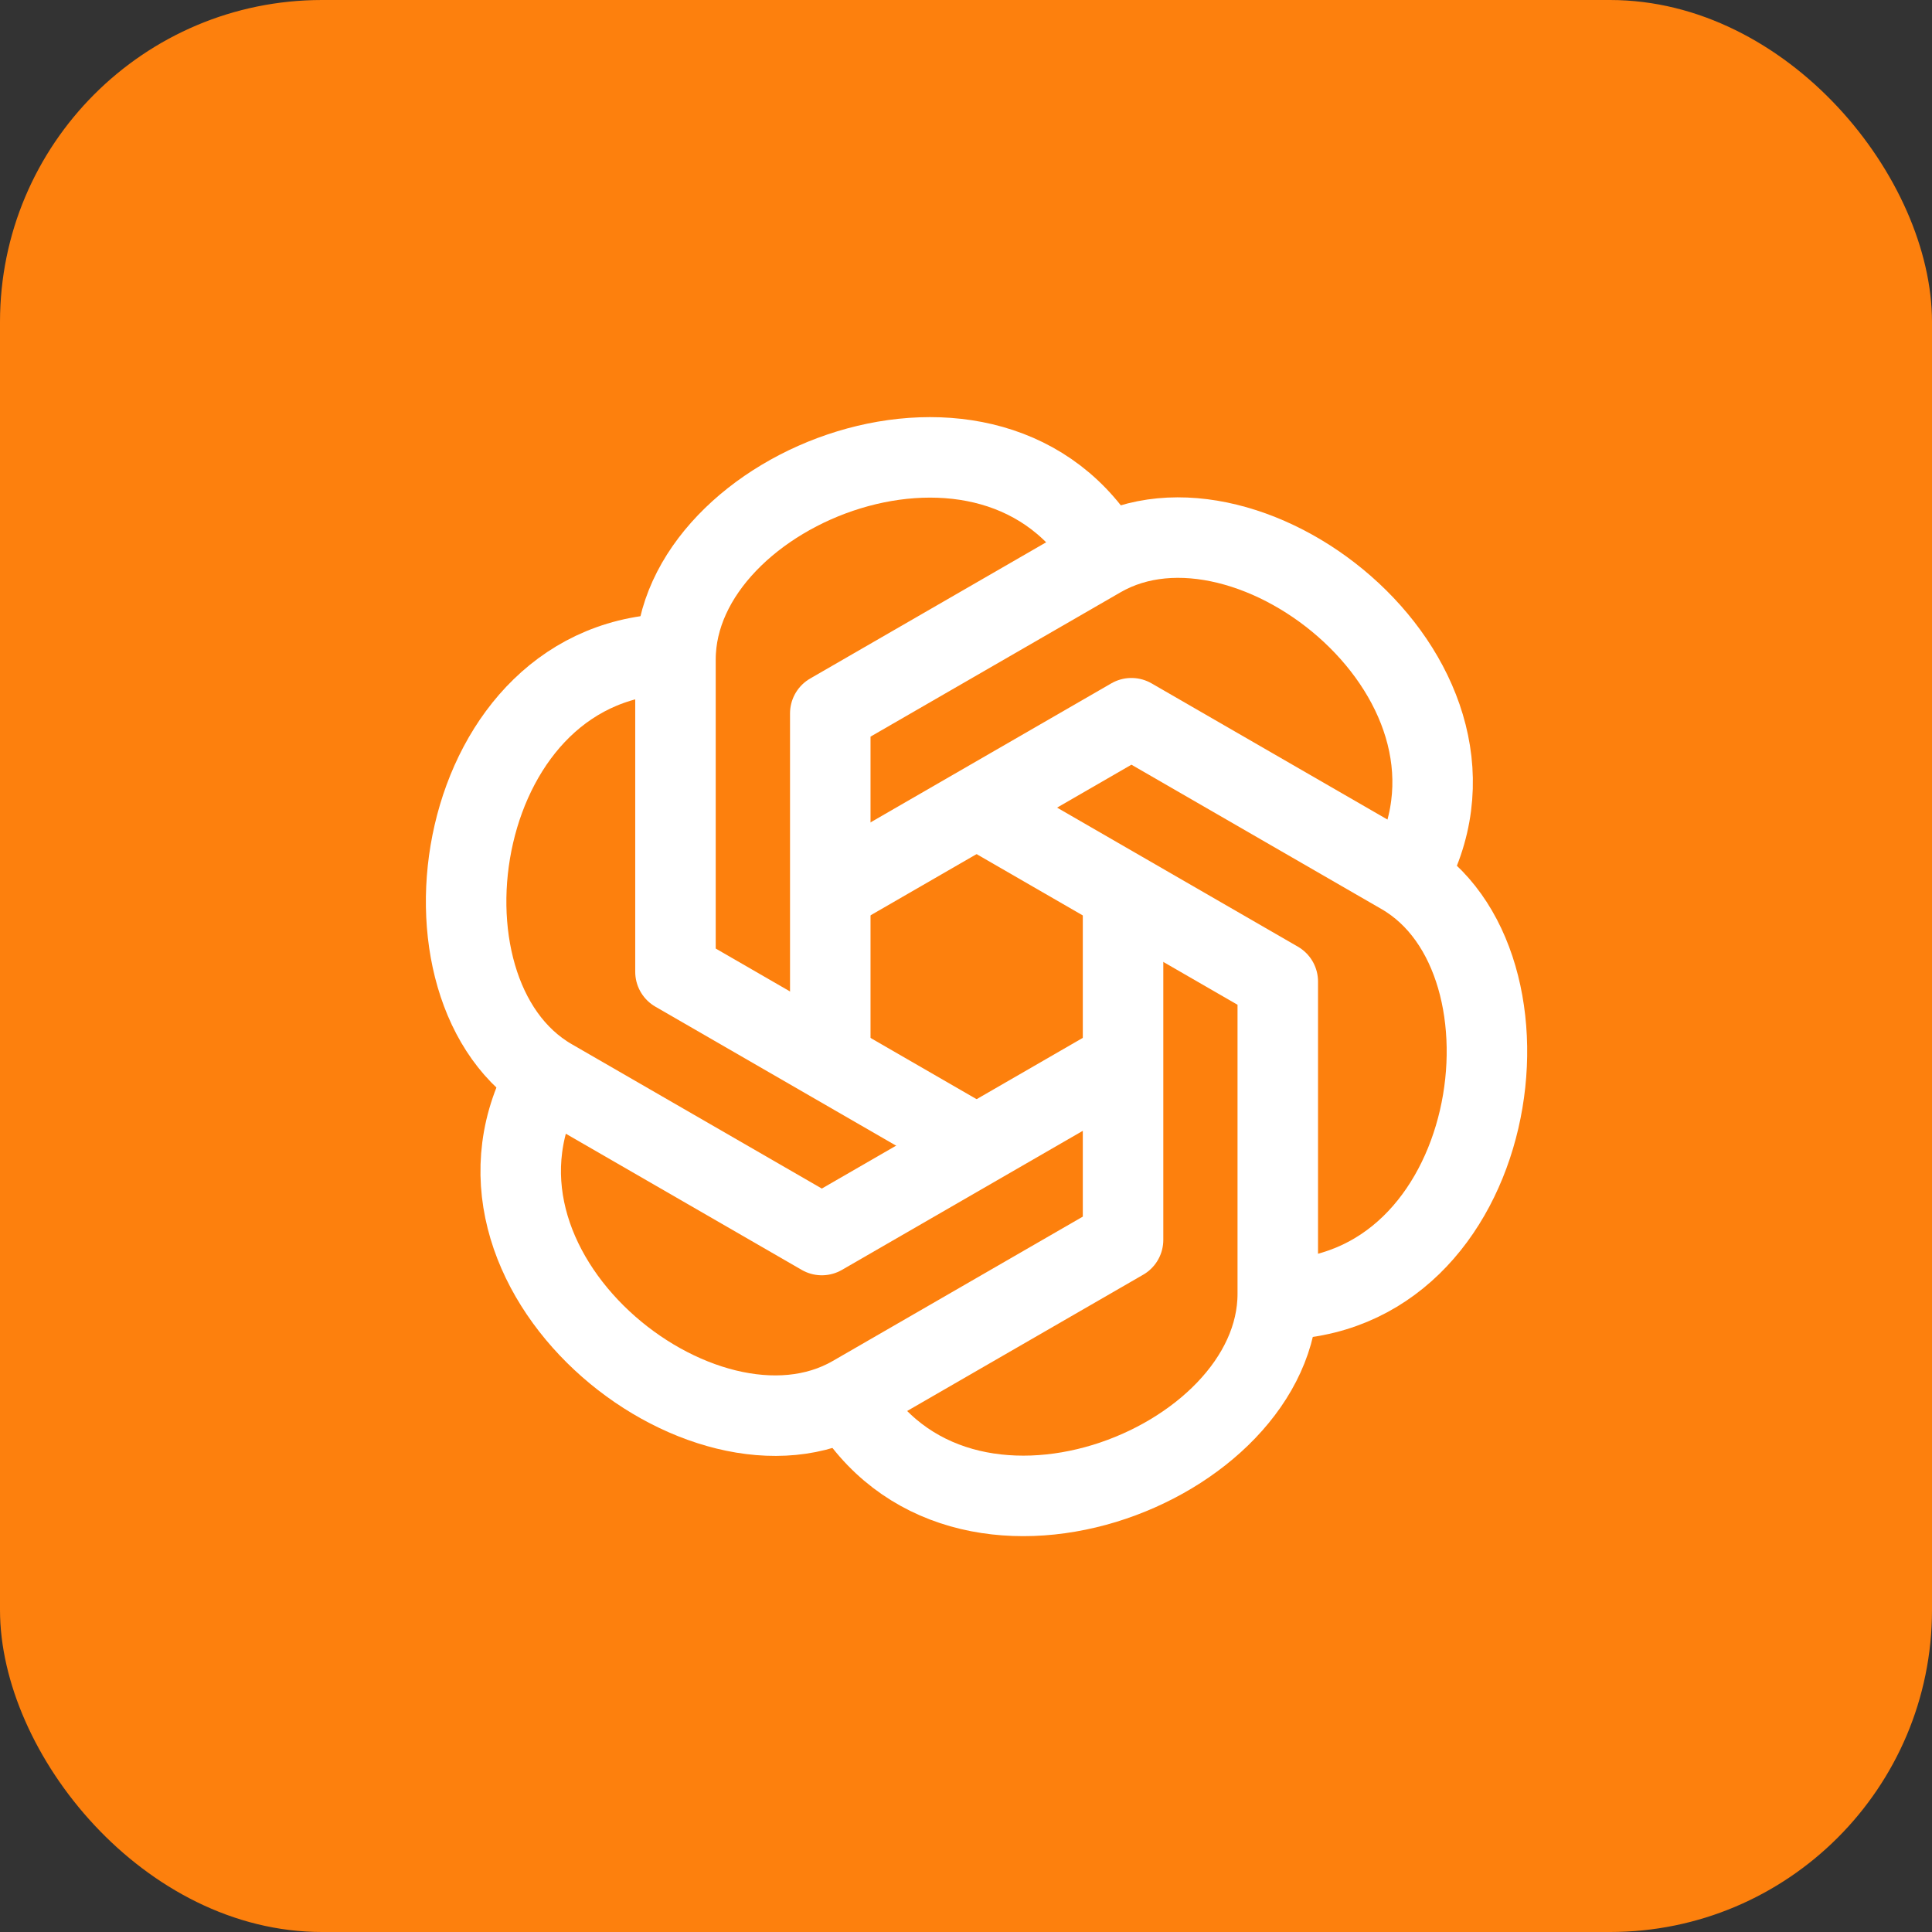 <?xml version="1.0" encoding="UTF-8"?> <svg xmlns="http://www.w3.org/2000/svg" width="24" height="24" viewBox="0 0 24 24" fill="none"><rect x="0" y="0" width="24" height="24" fill="#333333" stroke="none"/><rect width="24" height="24" rx="4" fill="#FD800D"></rect><g clip-path="url(#clip0_803_2037)"><path d="M10.314 13.182V8.862L13.671 6.924C15.531 5.85 18.861 8.499 17.463 10.923" stroke="white" stroke-linejoin="round"></path><path d="M10.314 11.082L14.055 8.922L17.412 10.86C19.272 11.934 18.642 16.142 15.843 16.142" stroke="white" stroke-linejoin="round"></path><path d="M12.132 10.033L15.873 12.193V16.072C15.873 18.22 11.913 19.779 10.515 17.355" stroke="white" stroke-linejoin="round"></path><path d="M13.951 11.16V15.402L10.594 17.34C8.734 18.414 5.404 15.765 6.802 13.341" stroke="white" stroke-linejoin="round"></path><path d="M13.95 13.182L10.209 15.342L6.852 13.404C4.989 12.327 5.619 8.121 8.418 8.121" stroke="white" stroke-linejoin="round"></path><path d="M12.132 14.232L8.391 12.072V8.193C8.391 6.045 12.351 4.485 13.749 6.909" stroke="white" stroke-linejoin="round"></path></g><defs><clipPath id="clip0_803_2037"><rect width="14.4" height="14.4" fill="white" transform="translate(4.8 4.8)"></rect></clipPath></defs></svg> 